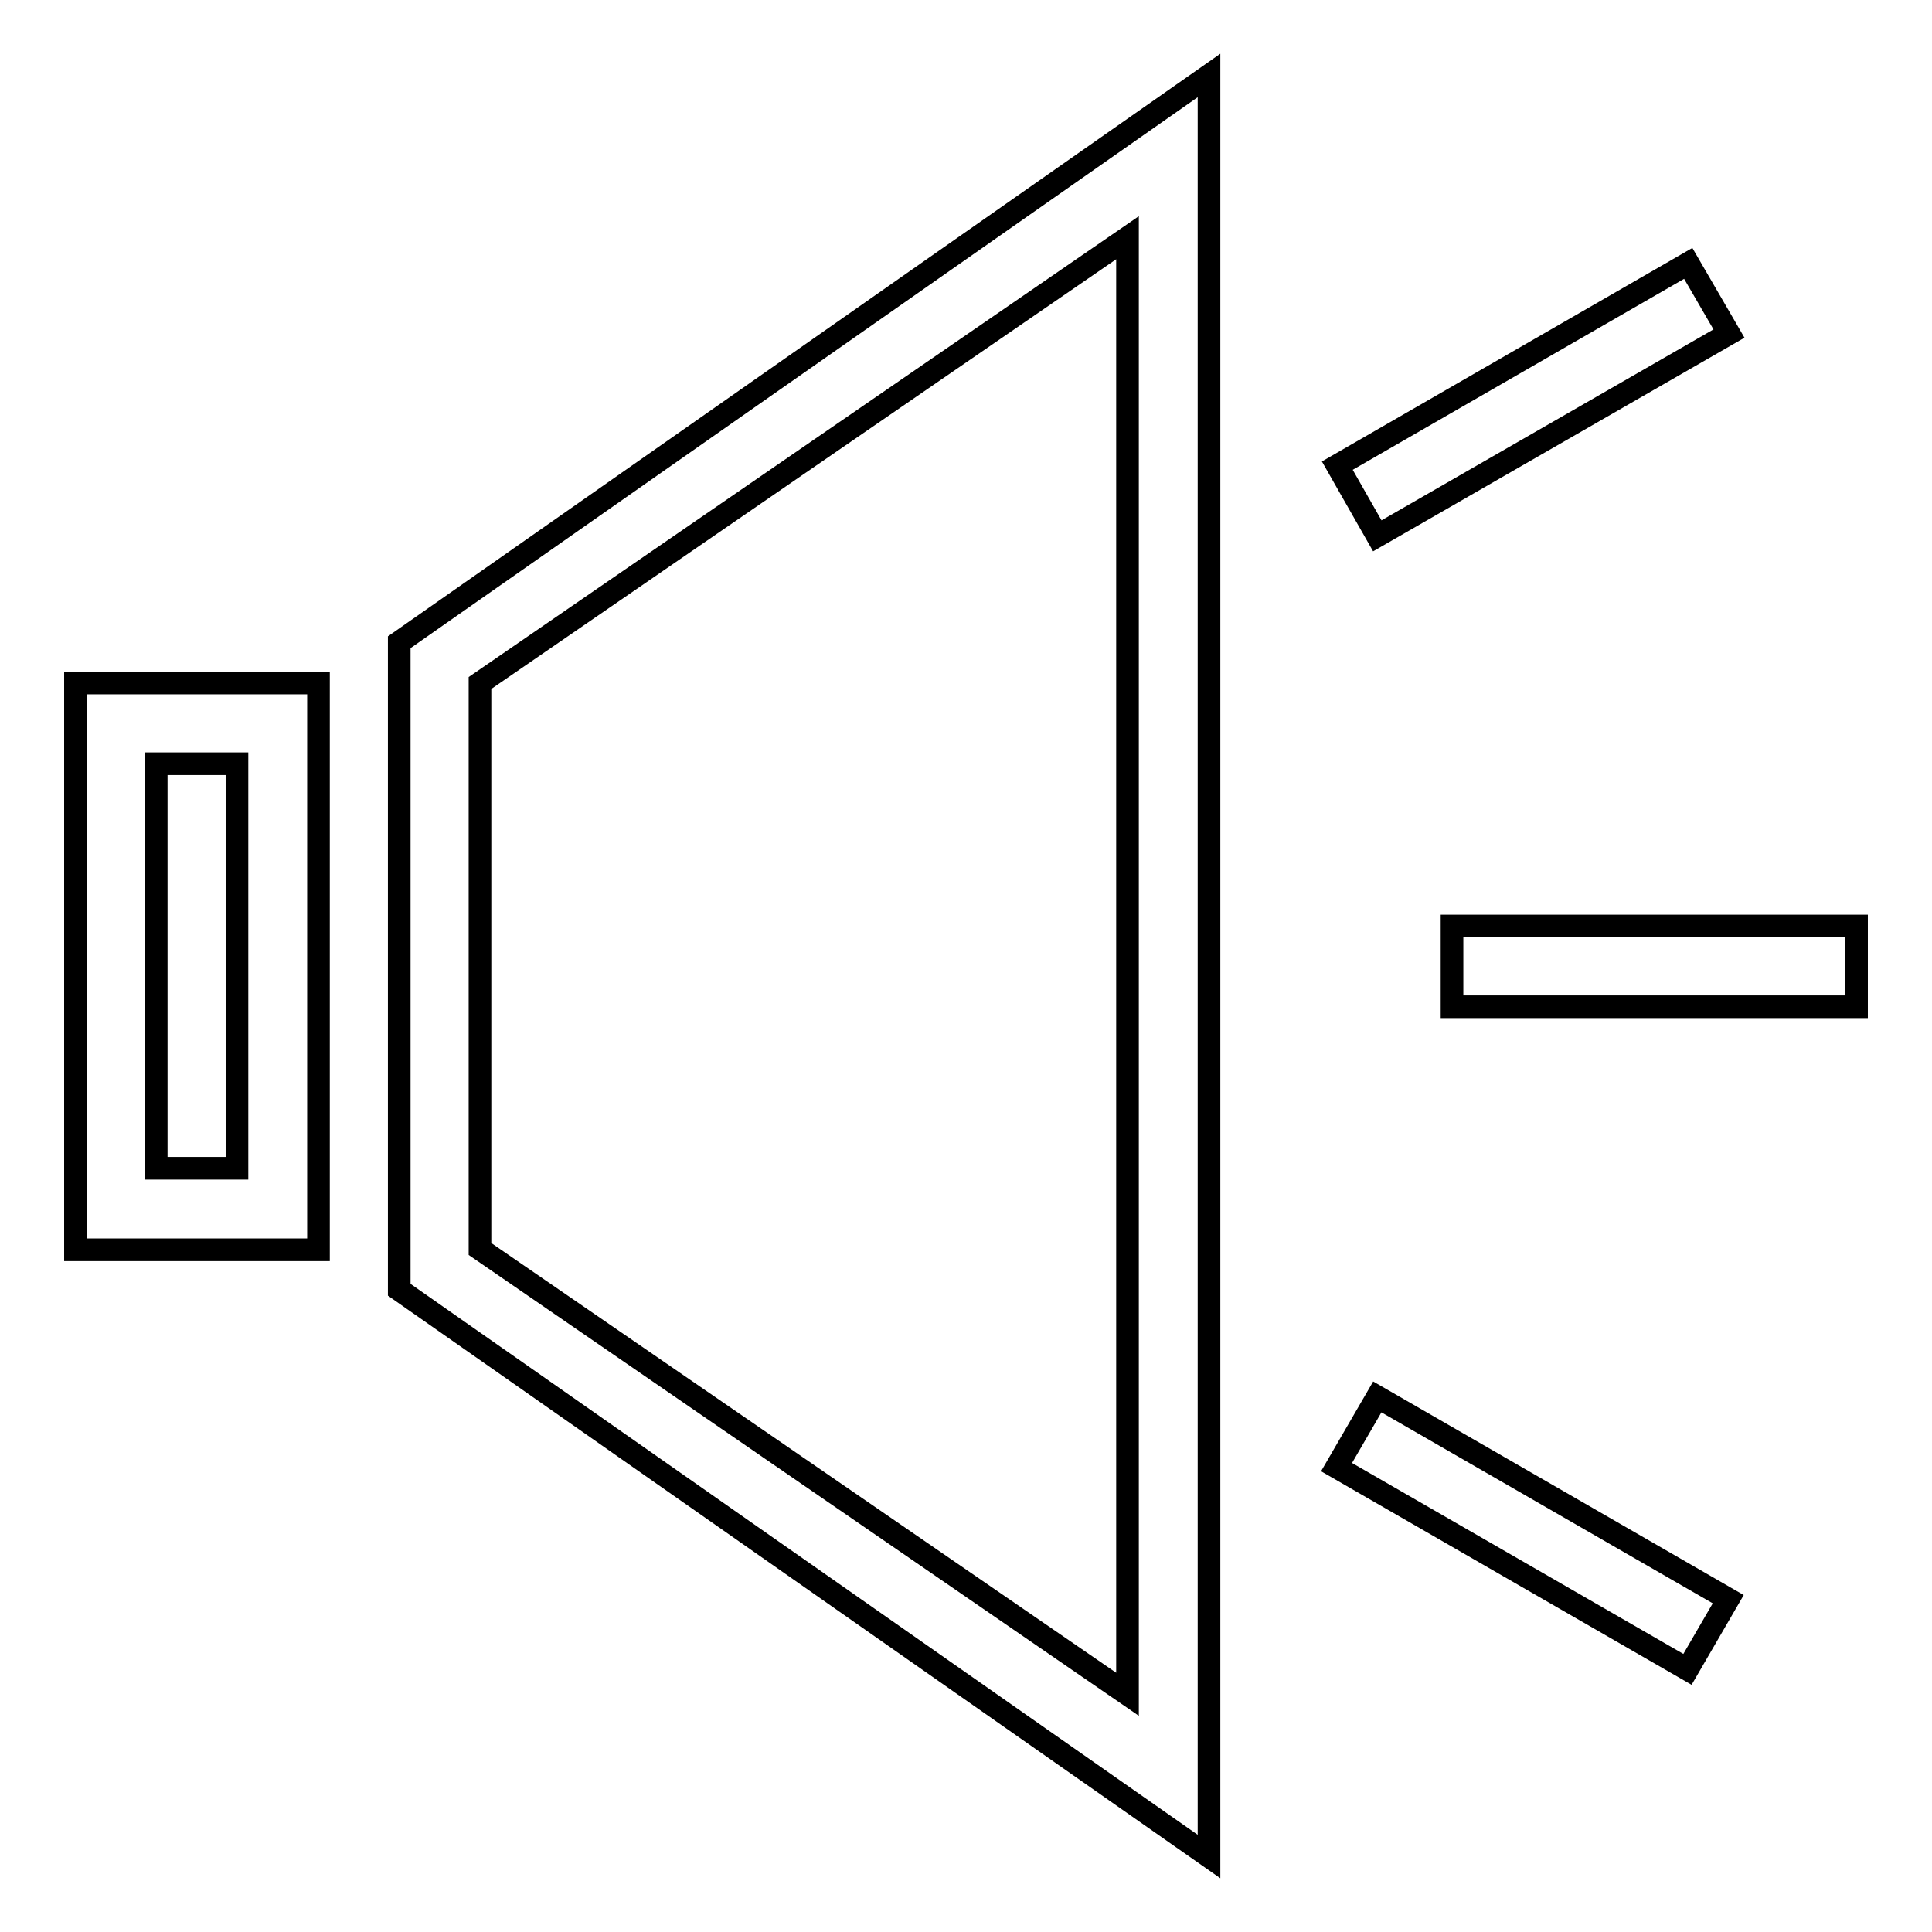<?xml version="1.0" encoding="utf-8"?>
<!-- Svg Vector Icons : http://www.onlinewebfonts.com/icon -->
<!DOCTYPE svg PUBLIC "-//W3C//DTD SVG 1.1//EN" "http://www.w3.org/Graphics/SVG/1.1/DTD/svg11.dtd">
<svg version="1.1" xmlns="http://www.w3.org/2000/svg" xmlns:xlink="http://www.w3.org/1999/xlink" x="0px" y="0px" viewBox="0 0 256 256" enable-background="new 0 0 256 256" xml:space="preserve">
<g><g><path stroke-width="3" fill-opacity="0" stroke="#000000"  d="M192.4,133.4v-10.7H246v10.7H192.4L192.4,133.4z M177.2,61.7l46.5-26.8l5.4,9.3L182.5,71L177.2,61.7L177.2,61.7z M52.9,85.1L160.2,10v236L52.9,170.9V85.1L52.9,85.1z M63.6,165.5l85.8,59V31.5l-85.8,59V165.5L63.6,165.5z M10,90.5h32.2v75.1H10V90.5L10,90.5z M20.7,154.8h10.7v-53.6H20.7V154.8L20.7,154.8z M229,211.9l-5.4,9.3l-46.5-26.8l5.4-9.3L229,211.9L229,211.9z"/></g></g>
</svg>